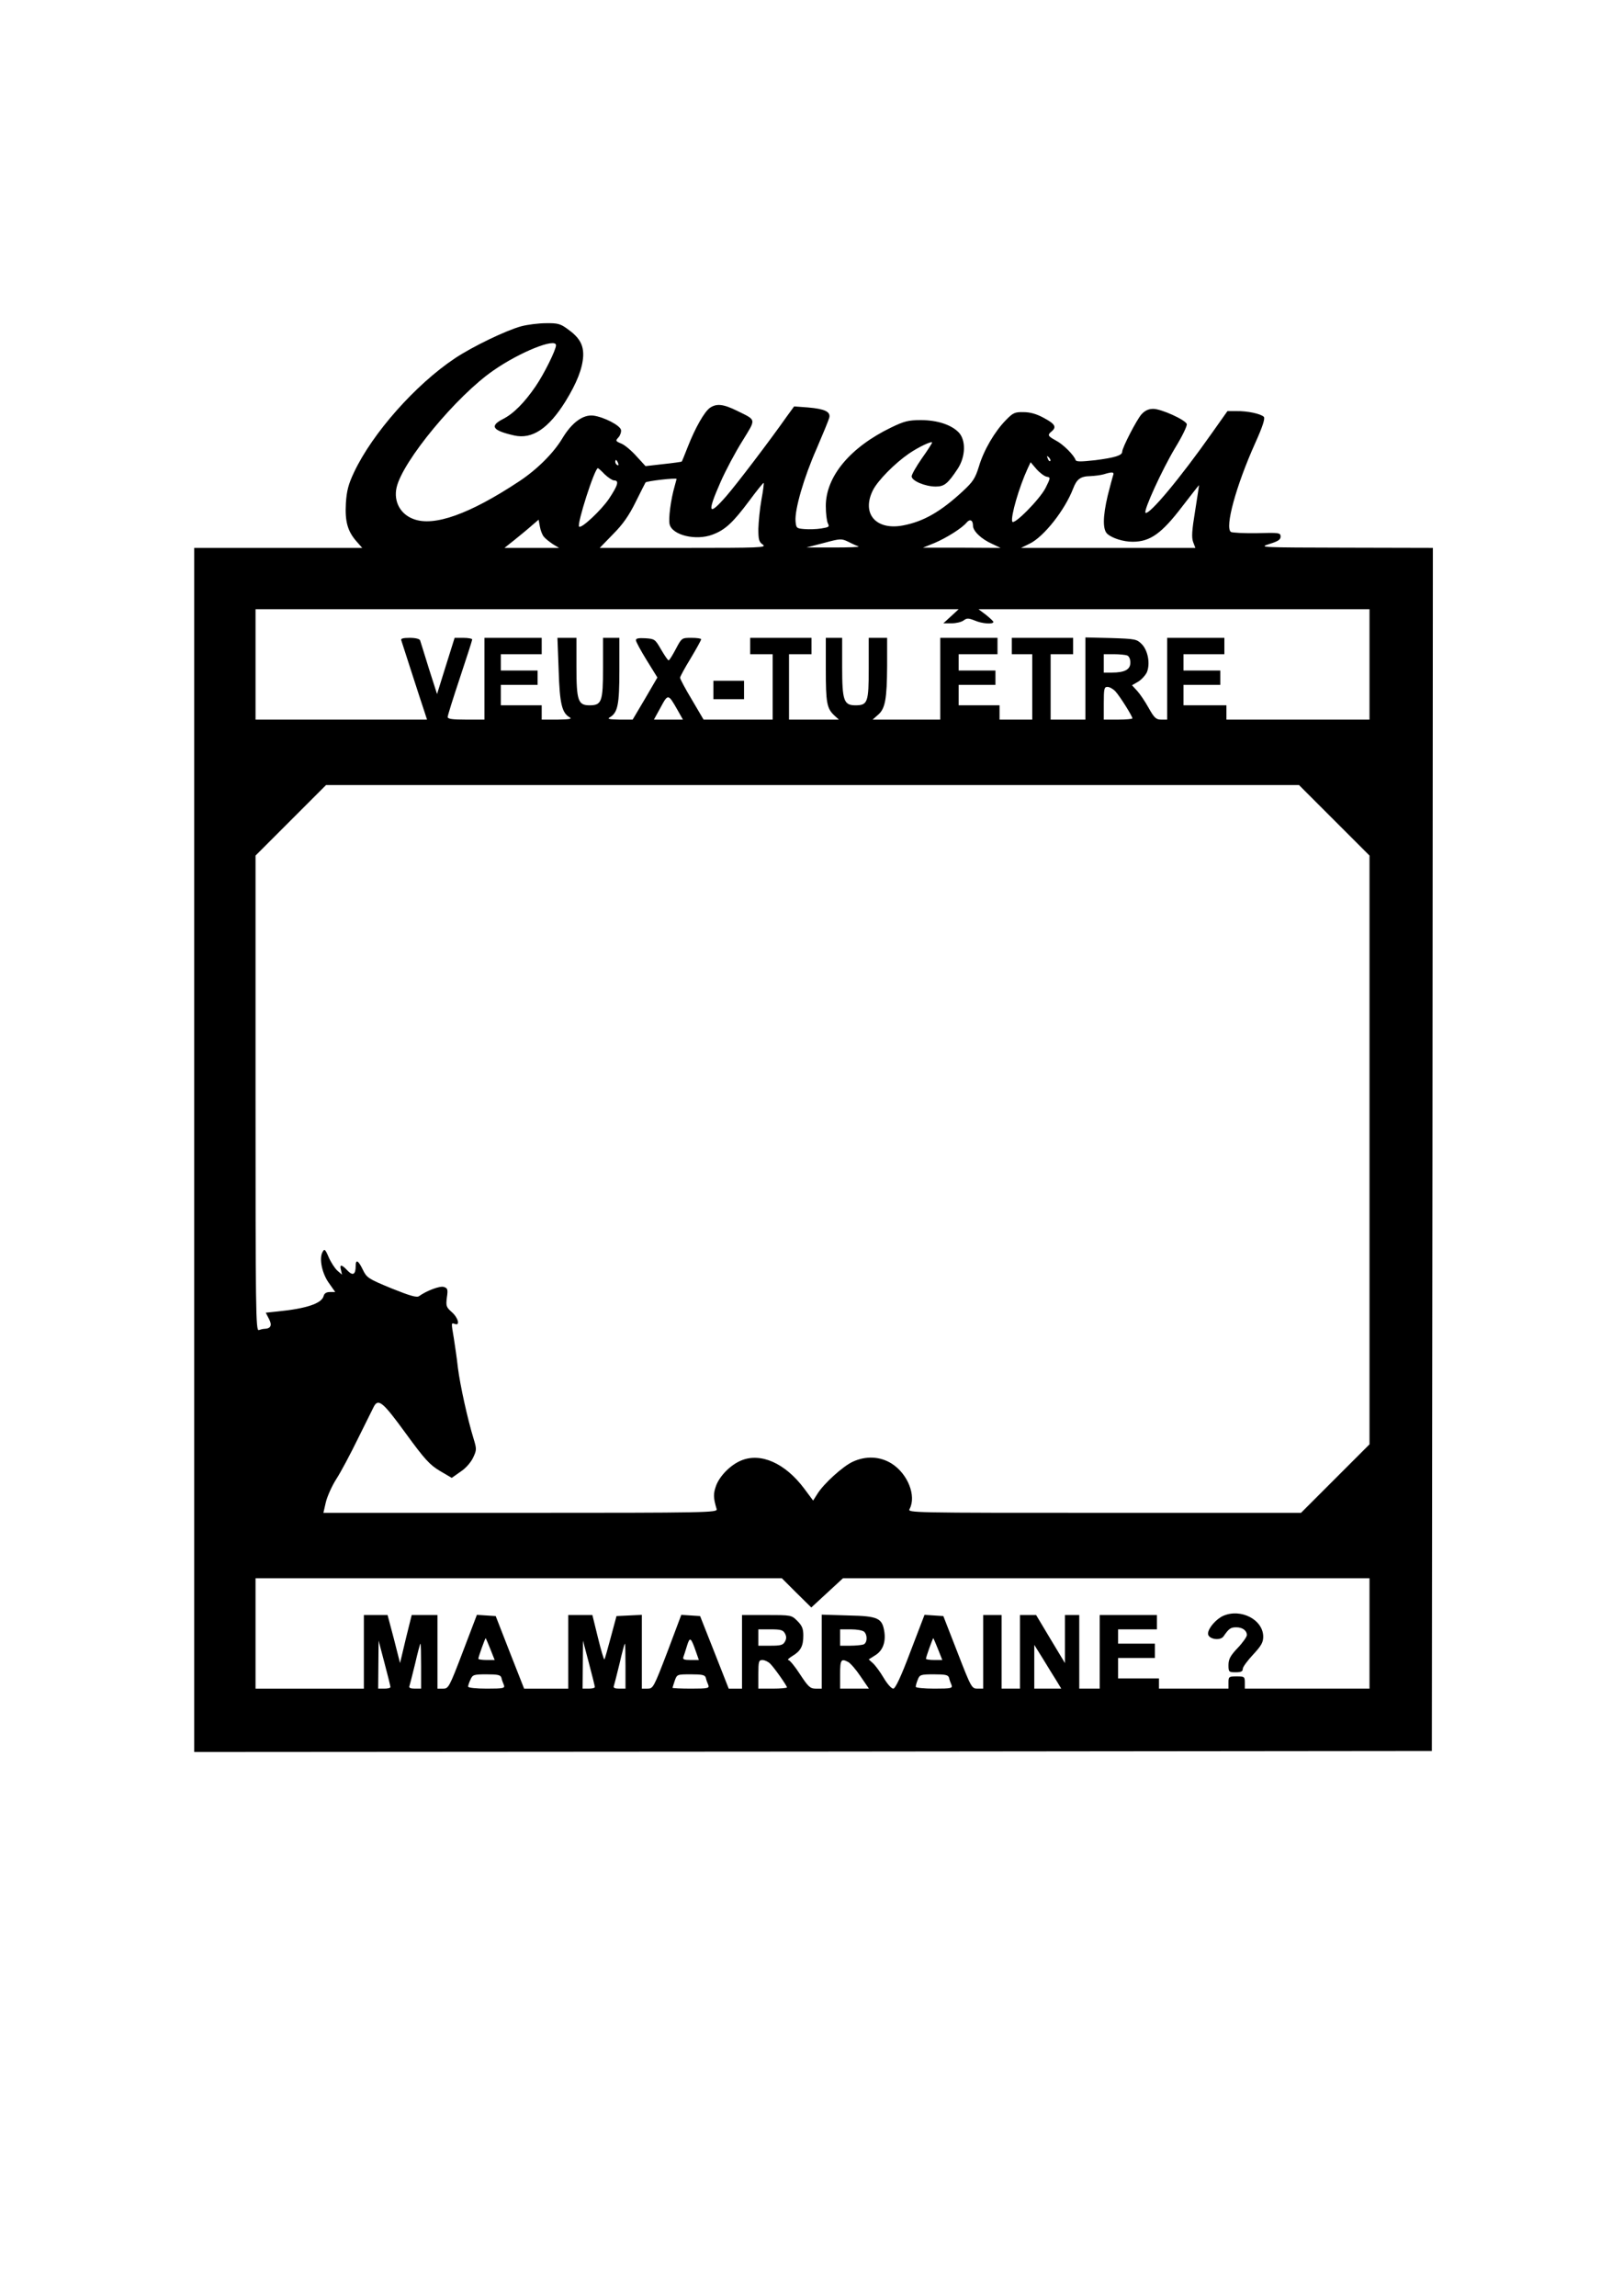 <?xml version="1.0" encoding="UTF-8" standalone="yes"?>
<svg version="1.0" xmlns="http://www.w3.org/2000/svg" width="210mm" height="297mm" viewBox="0 0 794 1123" preserveAspectRatio="xMidYMid meet">
  <g transform="translate(0,1123) scale(0.1,-0.1)" fill="#000000" stroke="none">
    <path d="M2550 9634 c-74 -20 -240 -100 -325 -157 -192 -128 -403 -366 -493
-557 -28 -59 -36 -91 -40 -151 -5 -89 8 -136 50 -185 l30 -34 -411 0 -411 0 0
-2945 0 -2945 3028 2 3027 3 3 2943 2 2942 -427 1 c-418 1 -427 1 -373 18 42
13 55 21 55 36 0 19 -7 20 -115 17 -63 -1 -121 2 -128 6 -31 21 25 226 119
435 37 82 49 121 42 128 -15 15 -80 29 -133 28 l-45 0 -75 -106 c-156 -222
-310 -406 -326 -391 -10 11 81 210 145 317 35 57 60 109 57 117 -8 21 -125 74
-164 74 -23 0 -40 -8 -57 -26 -23 -25 -95 -164 -95 -184 0 -18 -38 -29 -131
-41 -72 -8 -94 -8 -97 1 -8 24 -61 77 -96 95 -40 22 -43 27 -21 45 25 21 17
36 -37 65 -36 20 -68 29 -100 29 -43 1 -52 -3 -87 -39 -54 -55 -108 -146 -132
-227 -18 -58 -29 -75 -80 -122 -107 -99 -191 -147 -290 -166 -134 -26 -206 58
-148 173 24 47 106 130 174 177 46 32 115 65 115 55 0 -3 -22 -38 -50 -77 -27
-39 -50 -79 -50 -88 0 -22 66 -50 118 -50 42 0 59 14 108 88 38 59 40 138 5
176 -36 38 -105 61 -186 61 -60 0 -81 -5 -145 -36 -201 -97 -320 -240 -320
-384 0 -37 5 -75 10 -85 9 -17 5 -19 -32 -25 -24 -4 -61 -5 -83 -3 -38 3 -40
5 -43 38 -5 57 41 215 103 355 31 72 59 140 62 152 7 29 -22 43 -105 50 l-67
5 -35 -48 c-85 -121 -248 -335 -297 -391 -88 -101 -95 -83 -28 69 25 57 73
147 107 201 68 111 70 100 -27 148 -67 33 -100 36 -132 14 -27 -19 -72 -98
-108 -190 -15 -38 -28 -71 -30 -73 -1 -1 -41 -7 -89 -12 l-88 -10 -44 48 c-24
27 -57 55 -74 62 -29 12 -30 14 -14 31 8 9 14 26 12 36 -4 22 -83 63 -135 70
-51 6 -106 -34 -153 -113 -43 -71 -123 -151 -211 -209 -242 -160 -416 -222
-516 -184 -65 24 -98 86 -83 154 29 129 294 449 474 573 129 90 306 161 306
123 0 -22 -58 -140 -100 -201 -54 -79 -108 -134 -160 -160 -66 -34 -51 -56 55
-80 88 -20 168 33 251 166 56 91 84 162 87 223 2 55 -19 91 -77 132 -34 25
-48 29 -105 28 -36 0 -91 -7 -121 -15z m2588 -659 c-3 -3 -9 2 -12 12 -6 14
-5 15 5 6 7 -7 10 -15 7 -18z m-2114 -11 c3 -8 2 -12 -4 -9 -6 3 -10 10 -10
16 0 14 7 11 14 -7z m2097 -66 c19 -3 19 -5 -6 -55 -28 -55 -156 -185 -163
-164 -8 25 34 169 75 258 l15 32 29 -34 c17 -19 39 -35 50 -37z m-2163 12 c17
-16 38 -30 46 -30 26 0 19 -24 -25 -90 -38 -56 -135 -147 -146 -136 -12 11 76
286 92 286 2 0 17 -13 33 -30z m2487 -7 c-3 -10 -15 -54 -26 -98 -24 -102 -25
-167 -1 -187 24 -21 78 -38 123 -38 86 0 142 40 244 174 44 57 80 103 81 103
0 -1 -8 -58 -19 -125 -16 -97 -18 -130 -10 -153 l11 -29 -426 0 -427 0 43 21
c69 34 171 163 212 269 18 47 36 60 84 61 23 1 52 5 66 9 42 13 53 12 45 -7z
m-2135 -16 c0 -1 -5 -18 -10 -37 -18 -62 -31 -159 -24 -185 13 -53 129 -81
210 -50 62 23 100 59 180 166 36 49 68 88 70 87 2 -2 -3 -40 -11 -83 -8 -44
-14 -108 -15 -142 0 -53 3 -64 22 -77 20 -15 -14 -16 -388 -16 l-410 0 66 68
c48 48 78 92 110 157 25 50 46 92 48 95 5 7 152 24 152 17z m-649 -283 c8 -10
28 -25 44 -36 l30 -18 -133 0 -134 0 49 39 c26 21 64 52 83 69 l35 30 6 -33
c3 -19 12 -42 20 -51z m2099 55 c0 -27 41 -66 93 -89 l42 -20 -190 1 -190 0
57 23 c59 25 135 73 157 100 16 19 31 12 31 -15z m-560 -102 c8 -3 -46 -5
-120 -5 l-135 0 85 22 c82 22 86 22 120 6 19 -10 42 -20 50 -23z m452 -342
l-37 -34 40 0 c22 0 48 6 59 14 16 12 23 12 54 0 36 -16 92 -20 92 -7 -1 4
-17 19 -37 35 l-36 27 956 0 957 0 0 -270 0 -270 -350 0 -350 0 0 35 0 35
-105 0 -105 0 0 50 0 50 90 0 90 0 0 35 0 35 -90 0 -90 0 0 40 0 40 100 0 100
0 0 40 0 40 -140 0 -140 0 0 -200 0 -200 -29 0 c-25 0 -34 8 -62 58 -17 31
-43 69 -56 83 l-25 27 31 18 c16 10 35 31 42 46 17 42 5 106 -25 137 -25 25
-32 26 -151 30 l-125 3 0 -201 0 -201 -85 0 -85 0 0 160 0 160 55 0 55 0 0 40
0 40 -150 0 -150 0 0 -40 0 -40 50 0 50 0 0 -160 0 -160 -80 0 -80 0 0 35 0
35 -100 0 -100 0 0 50 0 50 90 0 90 0 0 35 0 35 -90 0 -90 0 0 40 0 40 95 0
95 0 0 40 0 40 -140 0 -140 0 0 -200 0 -200 -166 0 -165 0 26 23 c36 30 44 78
45 240 l0 137 -45 0 -45 0 0 -149 c0 -167 -5 -181 -65 -181 -57 0 -65 23 -65
187 l0 143 -40 0 -40 0 0 -154 c0 -163 5 -191 41 -225 l23 -21 -122 0 -122 0
0 160 0 160 55 0 55 0 0 40 0 40 -150 0 -150 0 0 -40 0 -40 55 0 55 0 0 -160
0 -160 -169 0 -169 0 -57 97 c-32 53 -58 102 -58 108 0 5 23 48 52 95 28 47
51 88 51 93 0 4 -21 7 -47 7 -48 0 -48 0 -77 -55 -16 -30 -31 -55 -35 -55 -4
0 -20 24 -37 53 -29 50 -31 52 -77 55 -34 2 -47 -1 -46 -10 0 -7 24 -51 53
-98 l52 -84 -60 -103 -61 -103 -65 0 c-49 1 -61 3 -47 11 39 23 47 61 47 229
l0 160 -40 0 -40 0 0 -147 c0 -165 -6 -183 -66 -183 -56 0 -64 23 -64 187 l0
143 -46 0 -47 0 6 -159 c5 -164 16 -208 54 -230 13 -8 -2 -10 -59 -11 l-78 0
0 35 0 35 -100 0 -100 0 0 50 0 50 90 0 90 0 0 35 0 35 -90 0 -90 0 0 40 0 40
100 0 100 0 0 40 0 40 -140 0 -140 0 0 -200 0 -200 -90 0 c-67 0 -90 3 -90 13
0 7 27 93 60 192 33 99 60 183 60 187 0 4 -19 8 -43 8 l-43 0 -43 -137 -43
-138 -40 125 c-21 69 -41 131 -43 138 -3 7 -23 12 -51 12 -33 0 -45 -4 -41
-12 2 -7 25 -78 51 -158 26 -80 53 -164 61 -187 l14 -43 -420 0 -419 0 0 270
0 270 1720 0 1720 0 -38 -35z m862 -191 c10 -4 16 -18 16 -35 0 -34 -27 -49
-91 -49 l-39 0 0 45 0 45 49 0 c27 0 56 -3 65 -6z m-57 -176 c22 -24 83 -121
83 -132 0 -3 -31 -6 -70 -6 l-70 0 0 80 c0 71 2 80 18 80 10 0 28 -10 39 -22z
m-2143 -90 l27 -48 -71 0 -71 0 33 60 c36 67 37 67 82 -12z m3213 -540 l173
-173 0 -1440 0 -1440 -167 -167 -168 -168 -963 0 c-949 0 -963 0 -952 19 34
64 -9 172 -88 222 -56 35 -125 39 -190 9 -48 -22 -142 -107 -173 -157 l-21
-33 -44 59 c-93 124 -212 177 -308 137 -51 -21 -103 -73 -122 -121 -15 -41
-15 -60 2 -117 5 -17 -45 -18 -959 -18 l-965 0 12 52 c7 29 30 80 51 113 21
32 69 122 107 200 38 77 73 147 77 155 22 41 45 21 155 -130 94 -129 118 -155
168 -185 l58 -34 44 31 c26 17 51 47 61 69 17 36 17 42 2 91 -29 94 -66 261
-77 348 -5 47 -15 112 -20 145 -13 77 -13 75 5 69 27 -11 17 30 -15 58 -27 24
-29 30 -24 71 6 40 4 46 -15 52 -19 6 -83 -18 -121 -45 -11 -8 -43 1 -135 38
-114 47 -121 52 -140 91 -22 46 -35 53 -35 19 0 -43 -14 -50 -40 -23 -29 31
-40 32 -32 3 l5 -23 -23 20 c-12 11 -31 40 -42 65 -17 40 -21 43 -30 26 -18
-31 -3 -105 31 -152 l31 -44 -26 0 c-18 0 -28 -7 -31 -20 -10 -36 -84 -61
-225 -75 l-58 -6 16 -31 c16 -31 9 -47 -23 -48 -6 0 -18 -3 -27 -6 -15 -6 -16
101 -16 1157 l0 1164 172 172 173 173 2380 0 2380 0 172 -172z m-2630 -3780
l72 -71 77 71 78 72 1288 0 1288 0 0 -270 0 -270 -305 0 -305 0 0 30 c0 28 -2
30 -40 30 -38 0 -40 -2 -40 -30 l0 -30 -170 0 -170 0 0 25 0 25 -100 0 -100 0
0 50 0 50 90 0 90 0 0 35 0 35 -90 0 -90 0 0 35 0 35 95 0 95 0 0 35 0 35
-140 0 -140 0 0 -180 0 -180 -50 0 -50 0 0 180 0 180 -35 0 -35 0 0 -117 0
-118 -71 118 -70 117 -40 0 -39 0 0 -180 0 -180 -45 0 -45 0 0 180 0 180 -45
0 -45 0 0 -180 0 -180 -28 0 c-28 0 -31 5 -98 178 l-69 177 -46 3 -46 3 -69
-180 c-47 -125 -74 -181 -84 -181 -9 0 -30 24 -47 53 -17 29 -41 61 -52 71
l-21 19 30 19 c37 22 53 61 47 112 -10 71 -29 81 -177 84 l-130 4 0 -181 0
-181 -30 0 c-26 0 -36 9 -76 70 -25 39 -51 70 -57 70 -7 0 2 9 20 20 40 24 53
48 53 100 0 33 -6 48 -29 71 -29 29 -30 29 -150 29 l-121 0 0 -180 0 -180 -33
0 -32 0 -70 178 -70 177 -46 3 -46 3 -68 -181 c-67 -175 -70 -180 -97 -180
l-28 0 0 180 0 181 -62 -3 -62 -3 -28 -104 c-15 -57 -29 -105 -31 -108 -3 -2
-17 46 -32 107 l-27 110 -59 0 -59 0 0 -180 0 -180 -108 0 -108 0 -70 178 -69
177 -46 3 -46 3 -69 -181 c-66 -173 -70 -180 -96 -180 l-28 0 0 180 0 180 -63
0 -63 0 -29 -117 -28 -118 -30 118 -31 117 -58 0 -58 0 0 -180 0 -180 -265 0
-265 0 0 270 0 270 1287 0 1288 0 72 -72z m-57 -198 c8 -14 8 -26 0 -40 -9
-17 -21 -20 -70 -20 l-60 0 0 40 0 40 60 0 c49 0 61 -3 70 -20z m388 8 c17
-17 15 -55 -4 -62 -9 -3 -38 -6 -65 -6 l-49 0 0 40 0 40 53 0 c29 0 58 -5 65
-12z m-1829 -85 l21 -53 -40 0 c-22 0 -40 3 -40 6 0 9 34 103 36 101 1 -1 12
-26 23 -54z m1006 -13 l14 -40 -41 0 c-30 0 -39 3 -35 14 3 8 11 33 18 56 14
45 19 42 44 -30z m1184 13 l21 -53 -40 0 c-22 0 -40 3 -40 6 0 9 34 103 36
101 1 -1 12 -26 23 -54z m-2679 -185 c0 -5 -13 -8 -30 -8 l-30 0 1 118 1 117
29 -110 c16 -60 29 -113 29 -117z m1000 0 c0 -5 -13 -8 -30 -8 l-30 0 1 118 1
117 29 -110 c16 -60 29 -113 29 -117z m-850 102 l0 -110 -31 0 c-21 0 -30 4
-26 13 2 6 15 56 28 110 12 53 24 97 26 97 2 0 3 -49 3 -110z m1000 0 l0 -110
-31 0 c-21 0 -30 4 -26 13 2 6 15 56 28 110 12 53 24 97 26 97 2 0 3 -49 3
-110z m2109 -72 l23 -38 -66 0 -66 0 0 107 0 107 43 -69 c24 -39 53 -87 66
-107z m-1401 84 c21 -21 82 -108 82 -116 0 -3 -31 -6 -70 -6 l-70 0 0 70 c0
63 2 70 20 70 11 0 28 -8 38 -18z m382 8 c11 -6 38 -37 60 -70 l41 -60 -71 0
-70 0 0 70 c0 72 5 79 40 60z m-1697 -77 c2 -10 8 -26 12 -35 6 -16 -1 -18
-84 -18 -51 0 -91 4 -91 10 0 5 5 21 12 35 10 23 16 25 78 25 56 0 69 -3 73
-17z m1000 0 c2 -10 8 -26 12 -35 6 -16 -1 -18 -84 -18 -50 0 -91 2 -91 4 0 1
5 17 11 35 11 31 12 31 79 31 56 0 69 -3 73 -17z m1190 0 c2 -10 8 -26 12 -35
6 -16 -1 -18 -84 -18 -50 0 -91 4 -91 9 0 5 4 21 10 35 9 24 14 26 79 26 57 0
70 -3 74 -17z"/>
    <path d="M3490 7855 l0 -45 75 0 75 0 0 45 0 45 -75 0 -75 0 0 -45z"/>
    <path d="M5984 3326 c-35 -16 -74 -61 -74 -87 0 -27 60 -37 76 -13 26 38 35
44 62 44 31 0 52 -16 52 -38 0 -8 -20 -37 -45 -63 -36 -38 -45 -55 -45 -84 0
-33 2 -35 35 -35 26 0 35 4 35 17 0 9 23 40 50 69 40 43 50 60 50 88 0 83
-109 140 -196 102z"/>
  </g>
</svg>
